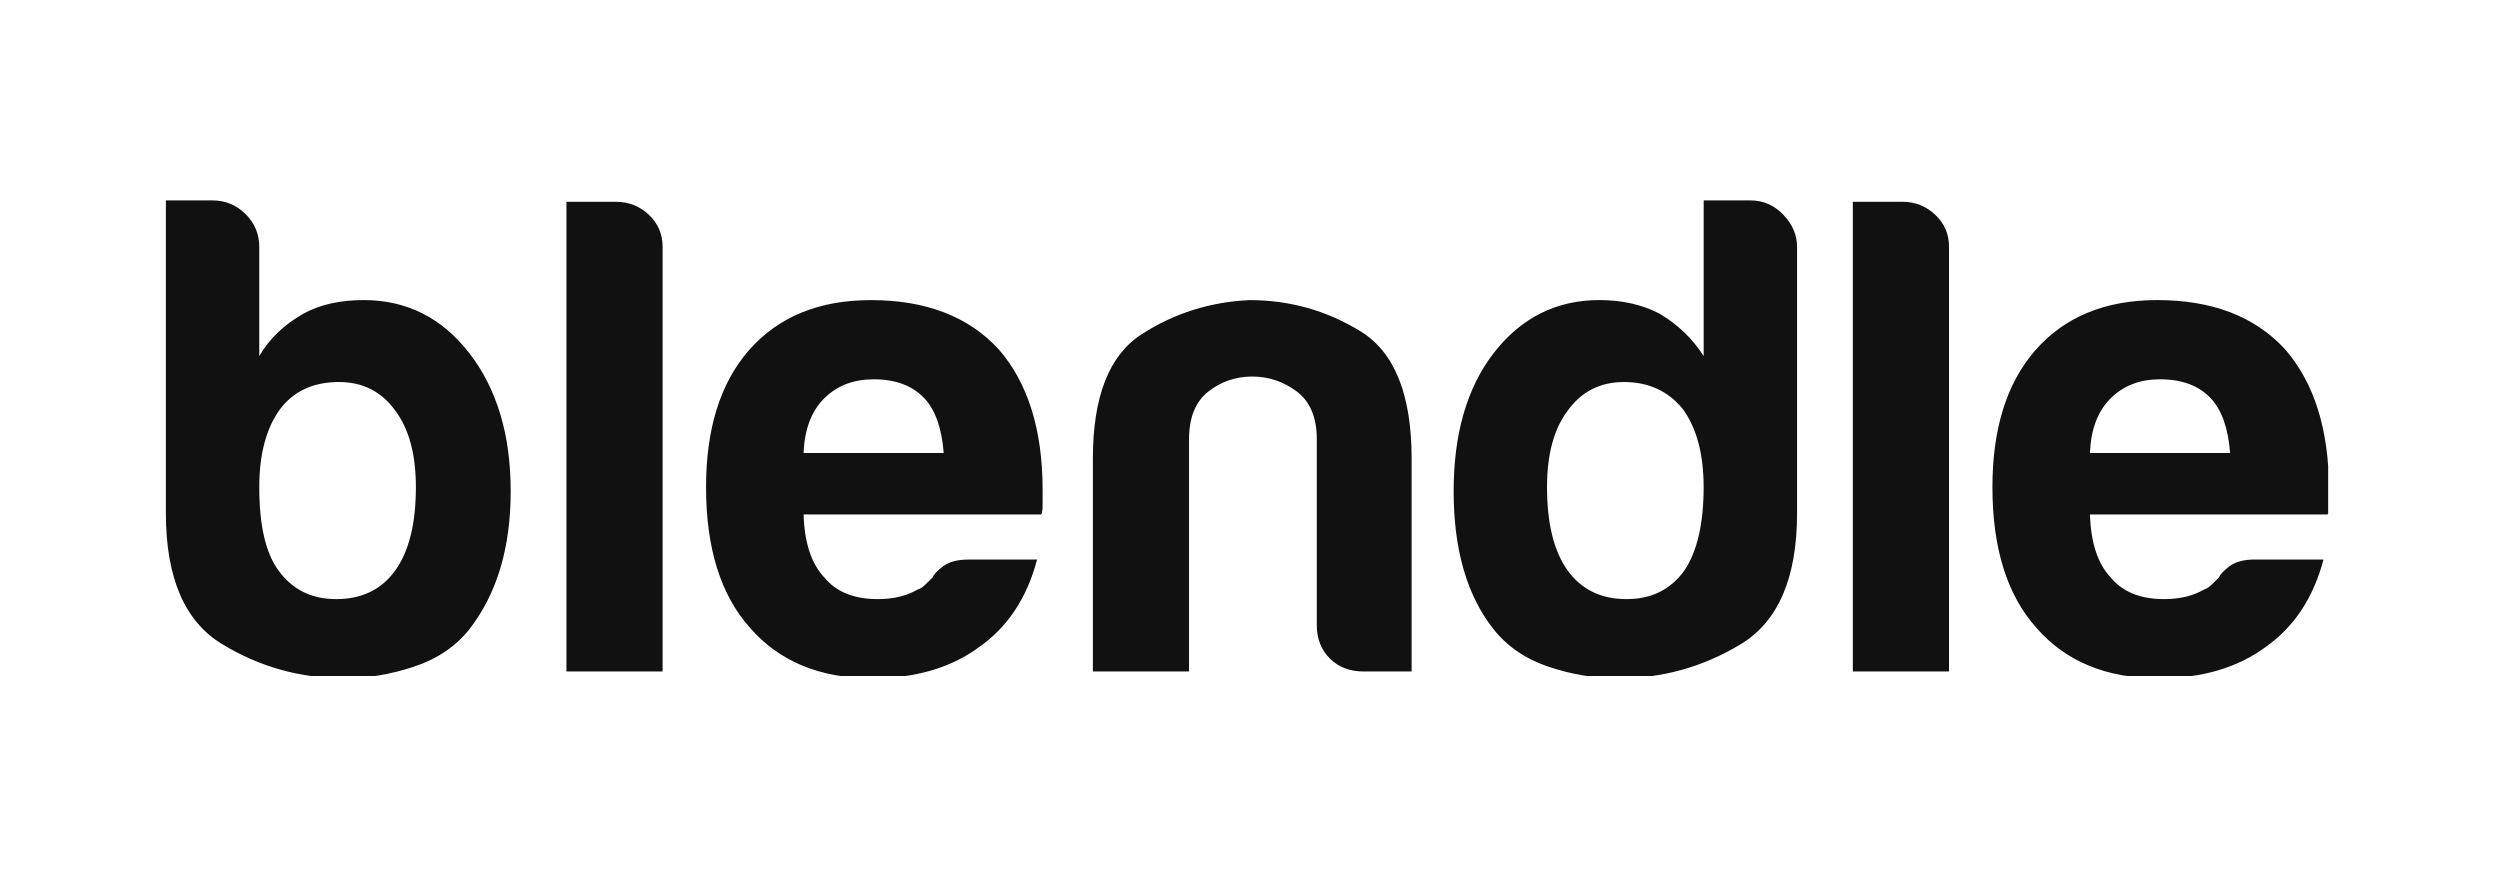 <svg xmlns="http://www.w3.org/2000/svg" xmlns:xlink="http://www.w3.org/1999/xlink" width="330" zoomAndPan="magnify" viewBox="0 0 247.5 87" height="116" preserveAspectRatio="xMidYMid meet" version="1.0"><defs><clipPath id="b9b45ca783"><path d="M 16.422 19.77 L 230.488 19.77 L 230.488 66.922 L 16.422 66.922 Z M 16.422 19.77 " clip-rule="nonzero"/></clipPath></defs><g clip-path="url(#b9b45ca783)"><path fill="#111111" d="M 41.172 48.227 C 41.172 44.984 40.492 42.461 39.133 40.656 C 37.773 38.766 35.914 37.82 33.559 37.82 C 31.016 37.82 29.07 38.723 27.711 40.523 C 26.348 42.414 25.668 44.984 25.668 48.227 C 25.668 52.016 26.301 54.762 27.57 56.473 C 28.934 58.367 30.836 59.312 33.285 59.312 C 35.82 59.312 37.773 58.367 39.133 56.473 C 40.492 54.582 41.172 51.832 41.172 48.227 M 25.668 24.438 L 25.668 35.25 C 26.664 33.539 28.117 32.145 30.023 31.062 C 31.652 30.16 33.648 29.707 36.004 29.707 C 40.266 29.707 43.758 31.465 46.477 34.98 C 49.195 38.496 50.559 43.047 50.559 48.633 C 50.559 54.223 49.199 58.773 46.477 62.285 C 45.117 64 43.281 65.242 40.969 66.004 C 38.656 66.77 36.367 67.152 34.102 67.152 C 29.75 67.152 25.715 66.027 21.996 63.773 C 18.277 61.523 16.422 57.195 16.422 50.797 L 16.422 19.84 L 21.043 19.84 C 22.312 19.84 23.402 20.293 24.309 21.191 C 25.215 22.094 25.668 23.176 25.668 24.438 M 56.078 19.977 L 60.977 19.977 C 62.242 19.977 63.332 20.406 64.238 21.262 C 65.145 22.117 65.598 23.176 65.598 24.438 L 65.598 66.477 L 56.078 66.477 Z M 79.555 44.848 L 93.426 44.848 C 93.242 42.418 92.609 40.613 91.523 39.441 C 90.344 38.18 88.664 37.551 86.488 37.551 C 84.492 37.551 82.863 38.18 81.594 39.441 C 80.324 40.707 79.645 42.508 79.555 44.848 M 95.875 55.391 L 102.672 55.391 C 101.676 59.18 99.77 62.062 96.961 64.043 C 94.148 66.117 90.613 67.152 86.352 67.152 C 81.188 67.152 77.148 65.488 74.25 62.152 C 71.348 58.91 69.898 54.27 69.898 48.23 C 69.898 42.461 71.301 37.953 74.113 34.711 C 77.016 31.379 81.051 29.711 86.219 29.711 C 91.656 29.711 95.875 31.328 98.867 34.574 C 101.766 37.91 103.219 42.551 103.219 48.496 L 103.219 49.988 C 103.219 50.438 103.172 50.754 103.082 50.934 L 79.555 50.934 C 79.641 53.727 80.32 55.797 81.594 57.152 C 82.77 58.594 84.539 59.312 86.898 59.312 C 88.438 59.312 89.754 58.996 90.84 58.367 C 91.113 58.277 91.363 58.121 91.59 57.891 L 92.34 57.152 C 92.426 56.883 92.766 56.52 93.355 56.07 C 93.945 55.621 94.785 55.395 95.875 55.395 M 139.75 66.477 L 134.984 66.477 C 133.629 66.477 132.516 66.051 131.656 65.191 C 130.793 64.336 130.363 63.234 130.363 61.883 L 130.363 43.496 C 130.363 41.332 129.707 39.758 128.391 38.766 C 127.074 37.777 125.602 37.277 123.973 37.277 C 122.34 37.277 120.887 37.777 119.621 38.766 C 118.352 39.758 117.715 41.336 117.715 43.496 L 117.715 66.477 L 108.195 66.477 L 108.195 45.391 C 108.195 39.262 109.805 35.164 113.023 33.09 C 116.242 31.016 119.801 29.891 123.699 29.711 C 127.688 29.711 131.359 30.746 134.719 32.816 C 138.07 34.891 139.75 39.082 139.75 45.391 Z M 153.156 48.227 C 153.156 51.832 153.836 54.582 155.195 56.473 C 156.559 58.367 158.504 59.312 161.043 59.312 C 163.492 59.312 165.398 58.367 166.758 56.473 C 168.027 54.582 168.66 51.832 168.66 48.227 C 168.66 44.984 167.98 42.414 166.621 40.523 C 165.168 38.723 163.223 37.82 160.773 37.82 C 158.414 37.82 156.559 38.766 155.199 40.66 C 153.836 42.461 153.156 44.984 153.156 48.227 M 168.66 19.84 L 173.285 19.84 C 174.555 19.84 175.645 20.312 176.551 21.262 C 177.457 22.207 177.91 23.266 177.91 24.438 L 177.91 50.797 C 177.91 57.195 176.055 61.523 172.336 63.773 C 168.617 66.027 164.582 67.152 160.23 67.152 C 157.875 67.152 155.559 66.77 153.297 66.004 C 151.027 65.238 149.215 64 147.855 62.285 C 145.223 58.957 143.91 54.402 143.91 48.633 C 143.91 42.957 145.223 38.406 147.855 34.98 C 150.574 31.465 154.066 29.707 158.328 29.707 C 160.594 29.707 162.59 30.16 164.312 31.062 C 166.125 32.145 167.578 33.539 168.664 35.254 L 168.664 19.84 Z M 183.43 19.977 L 188.328 19.977 C 189.598 19.977 190.684 20.406 191.59 21.262 C 192.496 22.117 192.953 23.176 192.953 24.438 L 192.953 66.477 L 183.43 66.477 Z M 206.906 44.848 L 220.777 44.848 C 220.598 42.418 219.965 40.613 218.875 39.441 C 217.695 38.18 216.02 37.551 213.844 37.551 C 211.848 37.551 210.215 38.18 208.945 39.441 C 207.676 40.707 206.996 42.508 206.906 44.848 M 223.227 55.391 L 230.027 55.391 C 229.027 59.18 227.121 62.062 224.312 64.043 C 221.5 66.117 217.965 67.152 213.707 67.152 C 208.539 67.152 204.504 65.488 201.602 62.152 C 198.699 58.91 197.25 54.27 197.25 48.227 C 197.25 42.461 198.656 37.953 201.465 34.711 C 204.367 31.379 208.402 29.707 213.57 29.707 C 219.008 29.707 223.227 31.328 226.219 34.574 C 229.117 37.91 230.57 42.551 230.57 48.496 L 230.57 49.984 C 230.57 50.438 230.523 50.754 230.434 50.934 L 206.906 50.934 C 206.992 53.727 207.676 55.797 208.945 57.152 C 210.125 58.594 211.891 59.312 214.25 59.312 C 215.789 59.312 217.105 58.996 218.195 58.367 C 218.465 58.277 218.715 58.121 218.941 57.891 L 219.691 57.152 C 219.781 56.879 220.121 56.52 220.711 56.066 C 221.297 55.621 222.137 55.391 223.227 55.391 " fill-opacity="1" fill-rule="nonzero"/></g></svg>